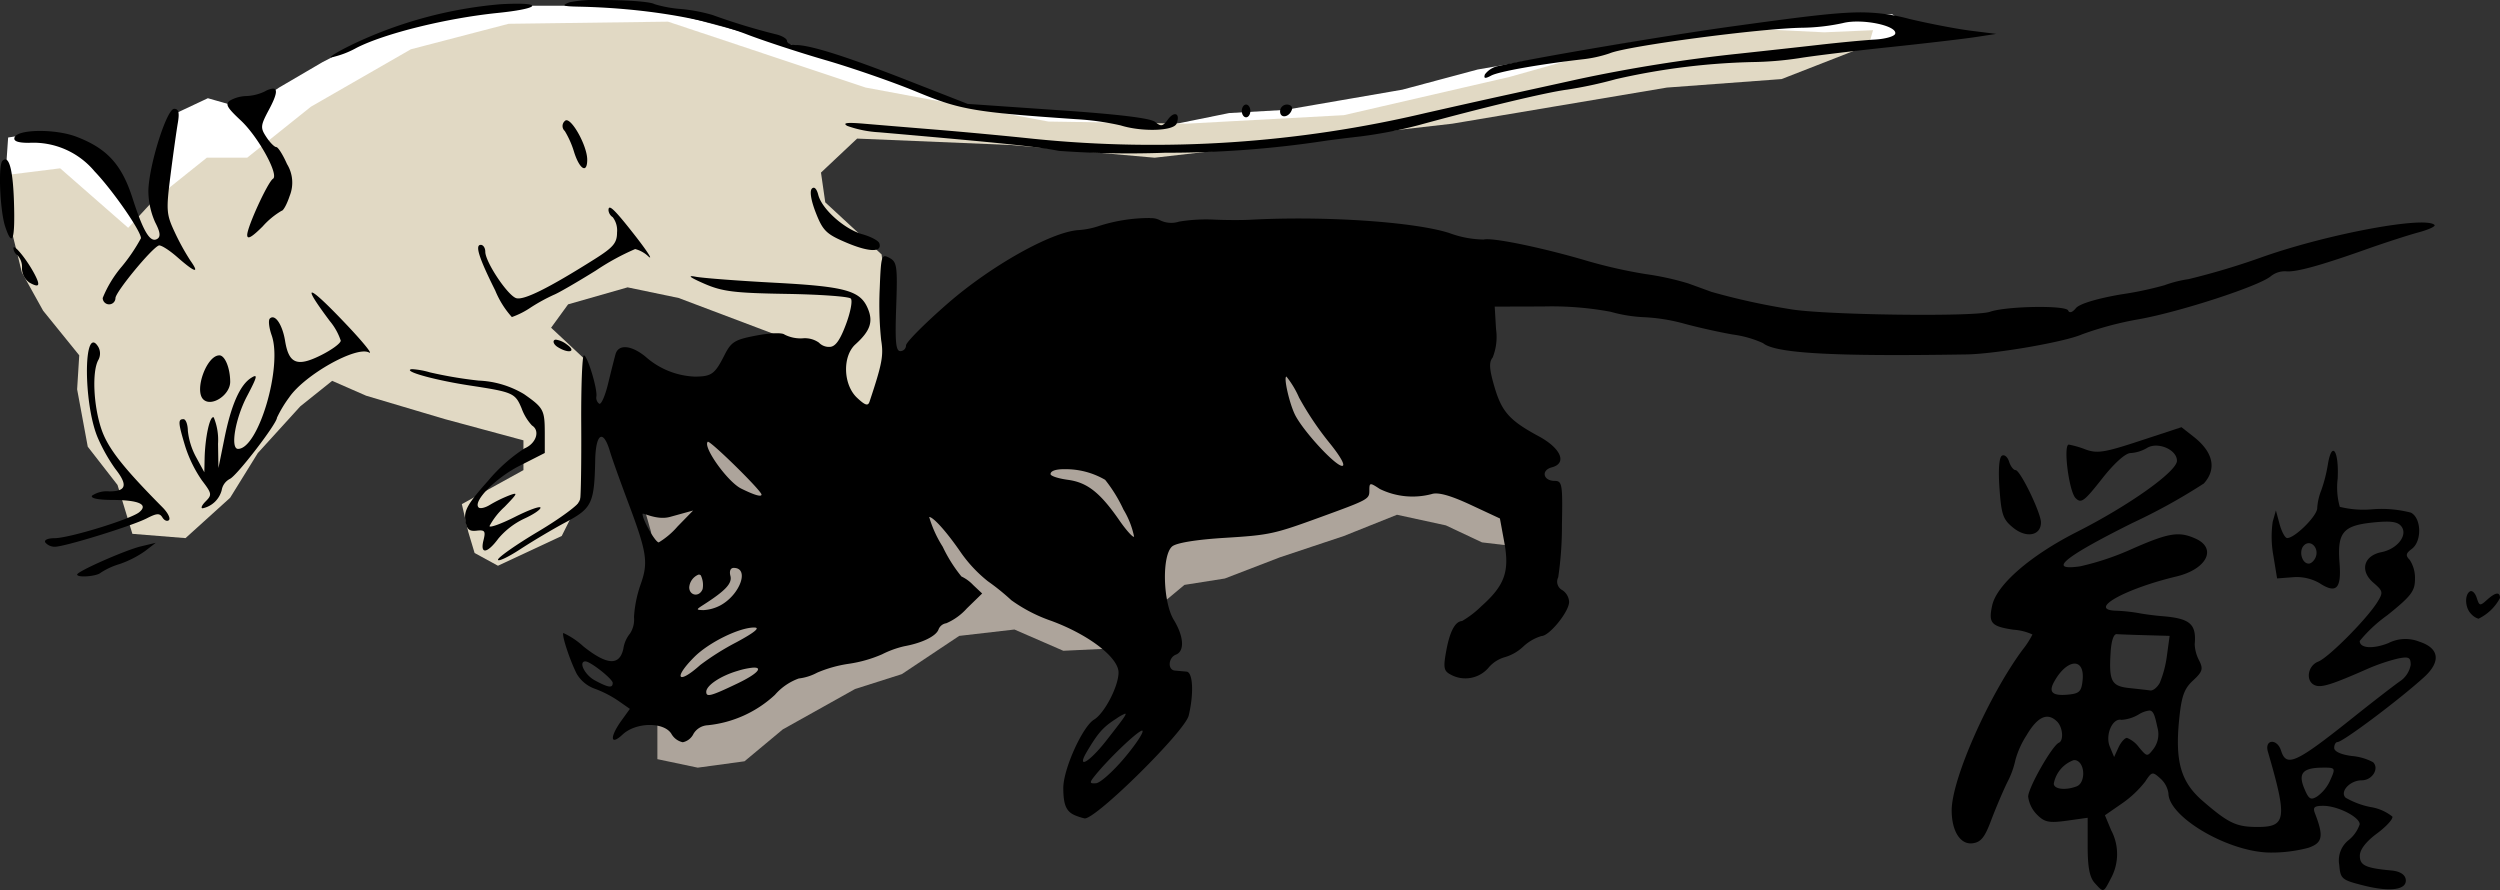 <svg xmlns="http://www.w3.org/2000/svg" width="292.19" height="104.03" viewBox="0 0 292.19 104.03">
  <rect x="0" y="0" width="292.19" height="104.03" fill="#333333" stroke="none"/>
  <g id="layer4" transform="translate(-1047.387 -3610.026)">
    <g id="g3417" transform="translate(-209.662 3234.998)">
      <g id="g3161" transform="translate(-19.872)">
        <path id="path4365" d="M1258,391.1l-.248,3.6.994,2.484,6.458,3.726,8.57,3.229,9.439-1.739,11.426-8.694,12.792-10.308,19.5-.994,27.82,3.353,14.779,3.229,17.139,1.739,11.675.5,15.773-1.863,20.741-4.6,24.964-3.353,17.636-1.615,3.1-1.49-2.36-1.615-7.2.5-9.066.869-14.407,1.987-12.047,2.111-5.713.994-8.818,2.36-13.662,2.36-6.583.373-8.57,1.739-11.178-1.863-11.55-.869-13.91-5.465-11.55-2.981-11.054-2.981-7.2-.124h-8.57l-9.687,1.615-8.073,2.608-4.6,2.36-5.092,2.981-2.236,1.49-3.478.5-2.608-.745-4.223,1.987-1.49,7.328.5,6.831-1.863.248-2.732-5.216-4.844-4.471-4.844-2.732Z" transform="translate(19.872)" fill="#fff"/>
        <path id="path3157" d="M1350.027,426.743l2.981,10.433,1.49,12.917-.745,9.191v4.471l4.72.994,5.465-.745,4.471-3.726,8.445-4.72,5.465-1.739,6.707-4.471,6.458-.745,5.713,2.484,5.216-.248,8.942-7.452,4.719-.745,6.458-2.484,7.452-2.484,6.21-2.484,5.713,1.242,4.223,1.987,4.223.5.5-11.178-24.591-14.9-26.827,2.732-26.827,14.655-14.407-7.7-8.942.994Z" fill="#ada49b"/>
        <path id="path3159" d="M1277.992,395.445l5.961-.745,7.949,6.955,2.981-3.229,6.21-4.968h4.719l7.452-5.961,11.675-6.707,11.426-2.981,18.63-.248,23.1,7.7,21.362,3.974,16.146.248,18.381-.994,19.375-4.471,9.687-2.732,16.891-2.981,10.184.5,5.713-.248-.5,1.739-10.184,3.974-13.413.994-25.088,4.223-34.775,3.974-16.891-1.49-17.885-.745-4.223,3.974.5,3.478,6.582,6.086,1.118,8.818-.745,9.439-5.961.248-6.955-9.191-11.178-4.223-5.962-1.242-6.955,1.987-1.987,2.732,3.85,3.6.373,8.321-.248,6.955-2.732,5.465-7.452,3.478-2.732-1.49-.745-2.484-.745-3.229,7.2-3.974v-3.478l-9.191-2.484-9.191-2.732-3.974-1.739-3.726,2.981-4.968,5.465-3.229,5.216-5.216,4.72-6.21-.5-1.739-5.713-3.478-4.471-1.242-6.707.248-3.974-4.223-5.216-2.484-4.471-1.863-7.576Z" fill="#e1d9c4"/>
      </g>
      <g id="g3413">
        <path id="path3151" d="M1327.05,375.03a14.761,14.761,0,0,0-3.447.264c-.971.389-.8.473,1.087.512,7.509.158,14.73,1.344,19.623,3.229,1.913.737,6.048,2.1,9.191,3.012s7.949,2.579,10.681,3.71c5.094,2.108,6.7,2.382,18.63,3.2a31.7,31.7,0,0,1,5.216.73c2.512.78,6.2.658,6.536-.217.456-1.188-.258-1.514-1.025-.466-.582.8-.8.841-1.475.279-.538-.447-4.237-.895-11.364-1.382l-10.557-.73-6.707-2.624c-7.282-2.858-11.652-4.254-13.336-4.254-.591,0-1.071-.213-1.071-.481s-.615-.627-1.366-.792a73.986,73.986,0,0,1-7.328-2.236,19.312,19.312,0,0,0-3.664-.7,14.353,14.353,0,0,1-3.136-.574C1333.018,375.189,1329.731,375.01,1327.05,375.03Zm-9.874.435c-.477.007-1.033.023-1.677.062a50.072,50.072,0,0,0-16.891,4.518c-1.913.907-3.192,1.668-2.841,1.692a10.669,10.669,0,0,0,2.981-1.133c3.334-1.685,10.51-3.457,16.5-4.067C1319.8,376.072,1320.516,375.414,1317.177,375.465Zm157.172,1.009c-2.843.024-6.849.534-14.78,1.63-8.01,1.107-23.469,3.726-27.292,4.626a2.579,2.579,0,0,0-1.677.994c-.163.49.015.522.73.14.885-.474,5.555-1.31,10.6-1.894a14.9,14.9,0,0,0,3.229-.7c1.953-.857,17.71-2.942,22.6-3a23.857,23.857,0,0,0,4.673-.543c2.2-.569,6.431.3,6.117,1.258-.1.3-1.167.6-2.375.668s-4.1.34-6.427.605-6.57.732-9.439,1.04a179.881,179.881,0,0,0-18.878,3c-2.323.517-6.235,1.372-8.694,1.91s-6.483,1.443-8.942,2a138.39,138.39,0,0,1-45.953,3.043c-3.142-.334-8.284-.815-11.426-1.071s-6.943-.572-8.445-.7c-1.946-.164-2.487-.086-1.894.264a13.168,13.168,0,0,0,3.726.745c14.846,1.3,18.33,1.662,21.02,2.173a113.425,113.425,0,0,0,12.42.217,122.017,122.017,0,0,0,18.63-1.382c.547-.084,2.447-.328,4.223-.528a53.5,53.5,0,0,0,6.707-1.3c7.634-2.088,15.032-3.859,17.388-4.161a50.218,50.218,0,0,0,5.713-1.226,79.606,79.606,0,0,1,15.928-2,39.608,39.608,0,0,0,5.465-.45c1.485-.249,6.278-.84,10.65-1.3s8.955-1,10.184-1.2l2.236-.342-2.981-.373c-1.64-.206-4.881-.829-7.2-1.382A21.875,21.875,0,0,0,1474.349,376.474Zm-185.442,8.911a2.517,2.517,0,0,0-.9.326,5.535,5.535,0,0,1-2.158.543,4.092,4.092,0,0,0-1.894.512c-.619.411-.408.805,1.242,2.344,2.028,1.892,4.49,6.362,3.757,6.815-.6.373-3.012,5.625-3.012,6.567,0,.572.538.269,1.816-1.009a9.133,9.133,0,0,1,2.2-1.816c.207,0,.632-.784.947-1.739a4.138,4.138,0,0,0-.311-3.726c-.483-1.095-1.043-1.987-1.257-1.987s-.742-.535-1.164-1.18c-.709-1.082-.683-1.323.326-3.214C1289.4,386.133,1289.545,385.333,1288.906,385.385Zm113.78,1.863c-.273,0-.5.335-.5.745s.224.745.5.745.5-.335.5-.745S1402.96,387.248,1402.687,387.248Zm4.766,0a.8.8,0,0,0-.792.792c0,.877,1.075.719,1.382-.2C1408.151,387.513,1407.885,387.248,1407.453,387.248Zm-130.05.5c-.874,0-2.968,6.673-3.012,9.61a9.141,9.141,0,0,0,.792,3.648c.6,1.152.663,1.685.248,1.941-.821.507-1.634-.835-2.9-4.782-1.259-3.915-2.971-5.789-6.551-7.157-2.473-.944-6.912-.888-7.234.093-.14.424.392.621,1.692.621a9.313,9.313,0,0,1,7.669,3.338c2.122,2.218,5.418,6.97,5.418,7.809a20.436,20.436,0,0,1-2.235,3.307,13.474,13.474,0,0,0-2.236,3.679.749.749,0,0,0,.745.745.74.74,0,0,0,.745-.73c0-.7,4.2-5.806,5.061-6.148.233-.093,1.212.522,2.173,1.366,2.064,1.812,2.639,1.971,1.537.419a27.529,27.529,0,0,1-1.848-3.353c-.977-2.087-1.012-2.533-.481-6.707.313-2.459.7-5.2.854-6.086C1278.038,388.168,1277.923,387.745,1277.4,387.745Zm45.813,1.335a.278.278,0,0,0-.14.078.779.779,0,0,0-.015,1.18,10.73,10.73,0,0,1,1.1,2.5c.647,2.009,1.521,2.5,1.521.854,0-1.588-1.741-4.734-2.468-4.611Zm-65.623,4.58a.57.57,0,0,0-.264.171c-.508.508-.281,5.831.326,7.669.844,2.556,1.175,1.591,1.025-2.965C1258.57,395.224,1258.188,393.528,1257.593,393.659Zm94.545,3.307a.3.3,0,0,0-.2.109c-.277.277-.1,1.385.466,2.826.828,2.108,1.234,2.492,3.6,3.493,2.636,1.114,4.178,1.14,3.819.062-.1-.305-1-.779-1.987-1.056-2.1-.589-4.736-2.947-5.154-4.611C1352.548,397.259,1352.346,396.962,1352.138,396.966Zm-23.83,2.329c-.1,0-.14.106-.14.31a1.094,1.094,0,0,0,.5.807,2.55,2.55,0,0,1,.5,1.77c0,1.23-.422,1.741-2.608,3.12-5.416,3.418-8.328,4.859-9.191,4.564-1.015-.347-3.6-4.237-3.6-5.418,0-.443-.236-.807-.528-.807-.7,0-.22,1.514,1.692,5.34a10.686,10.686,0,0,0,1.941,3.1,9.716,9.716,0,0,0,2.251-1.149,21.483,21.483,0,0,1,2.67-1.459c.454-.167,2.659-1.442,4.89-2.826a28.4,28.4,0,0,1,4.6-2.515,3.532,3.532,0,0,1,1.552.869c.553.478-.091-.542-1.428-2.267C1329.48,400.268,1328.617,399.288,1328.308,399.295Zm63.139,1.211a19.388,19.388,0,0,0-6.148.994,9.453,9.453,0,0,1-2.236.419c-3.182.229-10.227,4.193-15.261,8.585-2.67,2.329-4.859,4.524-4.859,4.89a.671.671,0,0,1-.668.668c-.526,0-.625-1.083-.481-5.185.166-4.742.093-5.24-.792-5.713-.919-.492-.98-.314-1.133,3.571a39.909,39.909,0,0,0,.171,6.07c.295,1.783.1,2.782-1.366,7.172-.178.533-.517.42-1.459-.466-1.625-1.526-1.722-4.851-.186-6.241,1.714-1.551,2.1-2.624,1.459-4.161-.88-2.125-2.6-2.6-10.945-3.043-4.235-.225-8.371-.542-9.191-.7-1.017-.194-.7.066.994.807,2.12.928,3.532,1.1,9.61,1.2,3.917.063,7.3.307,7.53.543s-.033,1.608-.574,3.043c-.7,1.866-1.244,2.608-1.91,2.608a1.616,1.616,0,0,1-1.242-.5,2.846,2.846,0,0,0-1.91-.5,4.132,4.132,0,0,1-2.1-.435c-.271-.25-1.679-.2-3.307.109-2.524.479-2.931.73-3.726,2.3-1.12,2.21-1.493,2.49-3.462,2.5a9.224,9.224,0,0,1-5.775-2.344c-1.673-1.355-3.162-1.465-3.493-.264-.132.478-.525,2.026-.869,3.446s-.808,2.472-1.04,2.329a.873.873,0,0,1-.326-.838c.148-.864-1.049-4.813-1.459-4.813-.194,0-.338,3.633-.311,8.073s-.035,8.445-.14,8.9-2.3,2.074-4.89,3.617-4.7,3.028-4.7,3.291,1.174-.288,2.608-1.226,3.838-2.368,5.341-3.167c3.036-1.614,3.313-2.209,3.415-7.235.064-3.165.942-3.682,1.723-1.025.234.8,1.189,3.456,2.111,5.915,2.222,5.924,2.394,7.048,1.475,9.625a14.06,14.06,0,0,0-.776,3.819,2.992,2.992,0,0,1-.466,1.925,3.631,3.631,0,0,0-.776,1.77c-.444,2.023-1.9,1.941-4.673-.264a8.96,8.96,0,0,0-2.344-1.568c-.218.218.788,3.267,1.583,4.8a4.025,4.025,0,0,0,2.034,1.692,12.712,12.712,0,0,1,2.779,1.413l1.382.963-1.009,1.4c-1.379,1.936-1.279,2.946.155,1.6,1.542-1.449,4.816-1.5,5.7-.093a2.015,2.015,0,0,0,1.335.994,1.8,1.8,0,0,0,1.258-.994,2.065,2.065,0,0,1,1.661-.994,13.534,13.534,0,0,0,7.855-3.555,6.7,6.7,0,0,1,2.779-1.91,6.035,6.035,0,0,0,2.158-.683,14.9,14.9,0,0,1,3.726-1.04,15.236,15.236,0,0,0,3.85-1.1,11.454,11.454,0,0,1,2.608-.947c2.081-.377,3.694-1.17,3.99-1.941a1.146,1.146,0,0,1,.916-.745,6.929,6.929,0,0,0,2.406-1.739l1.785-1.739-1.056-.994a4.539,4.539,0,0,0-1.366-.994,17.056,17.056,0,0,1-2.189-3.478,13.663,13.663,0,0,1-1.583-3.478c.491,0,2.054,1.752,3.679,4.114a15.939,15.939,0,0,0,3.183,3.4,26.72,26.72,0,0,1,2.748,2.22,18.089,18.089,0,0,0,4.7,2.422c4.362,1.617,7.824,4.275,7.824,6.024,0,1.6-1.641,4.763-2.857,5.5-1.358.818-3.611,5.82-3.6,8.011.008,2.036.366,2.8,1.49,3.229a7.119,7.119,0,0,0,.994.311c1.245.18,11.727-10.168,12.171-12.016.621-2.582.5-5.071-.248-5.139l-1.366-.124c-.872-.08-.776-1.517.124-1.863,1.034-.4.93-2.12-.248-4.052-1.291-2.118-1.41-7.585-.186-8.6.5-.412,2.832-.793,6.086-.994,5.314-.327,5.8-.439,11.24-2.422,5.634-2.053,5.713-2.1,5.713-3.12,0-.94.06-.935,1.226-.171a8.719,8.719,0,0,0,6.07.59c.746-.238,2.186.164,4.533,1.257l3.431,1.6.512,2.779c.63,3.421.051,5.04-2.67,7.467a11.463,11.463,0,0,1-2.267,1.739c-.8.047-1.418,1.183-1.832,3.4-.38,2.036-.312,2.425.466,2.841a3.561,3.561,0,0,0,4.44-.761,3.855,3.855,0,0,1,1.879-1.242,5.3,5.3,0,0,0,2.189-1.242,5.378,5.378,0,0,1,2.142-1.242c.919,0,3.229-2.857,3.229-3.99a1.755,1.755,0,0,0-.807-1.382,1.112,1.112,0,0,1-.466-1.49,41.085,41.085,0,0,0,.435-6.148c.09-4.734.027-5.118-.854-5.123-1.354-.006-1.612-1.247-.326-1.584,1.814-.474,1.076-2.224-1.537-3.633-3.424-1.846-4.327-2.869-5.185-5.822-.594-2.043-.643-2.837-.2-3.369a6.464,6.464,0,0,0,.4-3.322l-.155-2.639,5.713-.016a37.689,37.689,0,0,1,7.84.621,16.938,16.938,0,0,0,3.99.637,21.558,21.558,0,0,1,4.58.745c1.494.412,4.052.987,5.682,1.273a12.62,12.62,0,0,1,3.555,1.009c1.448,1.2,8.213,1.573,23.784,1.32,3.4-.055,11.5-1.462,13.491-2.344a39.426,39.426,0,0,1,6.738-1.785c4.867-.889,14-3.873,15.338-5.014a2.621,2.621,0,0,1,1.739-.574c1.12.136,3.953-.633,9.392-2.562,2.186-.775,4.944-1.667,6.132-1.987s2.025-.707,1.863-.869c-1.059-1.059-12.225,1-19.918,3.679a86.073,86.073,0,0,1-8.818,2.655,14.067,14.067,0,0,0-2.826.714,40.091,40.091,0,0,1-5.077,1.071c-2.886.5-4.862,1.106-5.278,1.615s-.758.6-.9.264c-.27-.63-7.248-.509-9.144.155-1.748.612-19.457.377-23.349-.31a79.331,79.331,0,0,1-9.191-2.018c-.547-.2-1.776-.649-2.732-.994a32.736,32.736,0,0,0-4.968-1.087,57.5,57.5,0,0,1-6.707-1.506c-5.2-1.547-11.207-2.8-12.218-2.531a12,12,0,0,1-4.021-.761c-4.1-1.314-14.6-2.021-23.256-1.552-.956.052-2.857.049-4.223-.015a19.5,19.5,0,0,0-4.1.233,2.964,2.964,0,0,1-2.282-.186,2.25,2.25,0,0,0-1.133-.217Zm-132.767,3.415c-.044,0-.062.048-.062.124a1.115,1.115,0,0,0,.5.838,2.014,2.014,0,0,1,.5,1.49,2.088,2.088,0,0,0,.869,1.677c1.163.651,1.322.38.59-1.009C1260.277,405.535,1258.987,403.9,1258.68,403.921Zm34.822,5.294c-.216.061.473,1.164,2.1,3.338a7.024,7.024,0,0,1,1.273,2.282c0,.308-1.041,1.073-2.313,1.708-2.784,1.39-3.756,1-4.192-1.677-.314-1.929-1.191-3.2-1.785-2.608-.194.194-.094,1.075.217,1.956,1.291,3.659-1.554,13.274-3.928,13.274-.93,0-.327-3.548,1.04-6.148,1.217-2.314,1.3-2.659.5-2.158-1.318.823-2.359,3.19-3.151,7.172l-.683,3.369-.047-2.826a6.929,6.929,0,0,0-.5-3.089c-.452-.279-1.026,2.356-1.071,4.921l-.031,1.49-.947-1.739a8.3,8.3,0,0,1-.978-3.1c-.011-.751-.239-1.366-.512-1.366-.655,0-.634.39.2,3.167a15.04,15.04,0,0,0,1.956,3.99c1.164,1.526,1.2,1.691.435,2.453-.451.451-.605.816-.342.807a2.916,2.916,0,0,0,2.22-2.127,1.813,1.813,0,0,1,.978-1.32c.889-.476,5.48-6.46,5.48-7.141a14.023,14.023,0,0,1,1.428-2.375c1.792-2.628,7.857-6.041,9.33-5.247.5.271-.649-1.16-2.562-3.183-2.47-2.611-3.869-3.889-4.114-3.819Zm28.534,5.511a.3.3,0,0,0-.217.062c-.179.179,0,.538.4.792,1.314.831,2.281.547,1.056-.31A2.694,2.694,0,0,0,1322.036,414.727Zm-54.088.326c-1.147.052-.957,7.777.574,11.24a20.274,20.274,0,0,0,2,3.524c1.494,1.9,1.3,2.639-.7,2.639a3.1,3.1,0,0,0-2.018.5c-.19.307.7.492,2.329.5,3.143.009,4.29.522,3.2,1.428-.989.821-8.179,3.033-9.9,3.043-.8,0-1.263.211-1.087.5a1.432,1.432,0,0,0,1.118.5c1.147,0,9.021-2.433,10.743-3.322,1.171-.6,1.5-.627,1.832-.093.222.359.565.491.761.295s-.135-.859-.745-1.475c-4.712-4.754-6.445-6.981-7.188-9.253-.9-2.749-1.059-6.608-.342-7.949a1.571,1.571,0,0,0,0-1.584C1268.3,415.194,1268.112,415.045,1267.948,415.053Zm14.733,1.506c-1.468,0-2.953,4.064-1.878,5.139.944.944,3.164-.509,3.151-2.065C1283.941,418.018,1283.333,416.558,1282.681,416.558Zm22.542,1.615a.375.375,0,0,0-.248.062c-.331.331,3.248,1.276,7,1.847,5.033.767,5.29.877,6.039,2.67a5.9,5.9,0,0,0,1.211,2c.989.611.487,2.118-.885,2.686a19.212,19.212,0,0,0-4.238,3.772c-2.318,2.592-2.83,3.463-2.67,4.58.156,1.092.435,1.359,1.32,1.258.965-.11,1.077.043.807,1.118-.421,1.676.426,1.574,1.739-.2a8.95,8.95,0,0,1,3-2.313c1.062-.479,1.925-1.053,1.925-1.289s-1.341.244-2.981,1.071-2.981,1.306-2.981,1.071a8.389,8.389,0,0,1,1.754-2.236c1.566-1.612,1.622-1.751.528-1.335a15.3,15.3,0,0,0-2.22,1.087c-.552.345-1.156.489-1.335.31-.706-.706,2.017-3.471,4.8-4.875l2.934-1.49v-2.344c-.008-2.691-.137-2.927-2.422-4.533a11.18,11.18,0,0,0-5.309-1.584,49.057,49.057,0,0,1-5.7-.963A9.35,9.35,0,0,0,1305.223,418.173Zm102.183.869a10.825,10.825,0,0,1,1.475,2.453,35.9,35.9,0,0,0,3.493,5.216c1.359,1.669,1.966,2.763,1.537,2.763-.8,0-4.539-4.058-5.5-5.961C1407.74,422.171,1407.035,419.042,1407.406,419.042Zm-67.61,7.607c.566.139,6.256,5.736,6.256,6.179,0,.307-.843.057-2.375-.7-1.578-.777-4.507-4.87-3.912-5.465.007-.007.013-.02.031-.016Zm41.653,3.214a9.148,9.148,0,0,1,4.766,1.242,17.048,17.048,0,0,1,2.142,3.478,9.914,9.914,0,0,1,1.242,3.167c-.128.128-.906-.729-1.723-1.91-2.242-3.239-3.753-4.433-6.008-4.735-1.12-.15-2.034-.449-2.034-.668C1379.834,430.039,1380.512,429.864,1381.449,429.863Zm-43.391,4.828-1.816,1.863a9.14,9.14,0,0,1-2.2,1.863c-.4,0-1.894-2.625-1.894-3.322,0-.219,1.644.773,3.214.342Zm-62.8,3.772-1.739.419c-1.811.431-7.452,2.922-7.452,3.291,0,.4,2.291.22,2.763-.217a8.394,8.394,0,0,1,2.2-1.009,11.886,11.886,0,0,0,2.981-1.521Zm67.548,2.934c1.877,0,.745,3.147-1.583,4.393a4.784,4.784,0,0,1-1.972.543c-.86-.028-.865-.056.015-.621,2.567-1.646,3.382-2.5,3.151-3.384-.144-.55.007-.931.388-.931Zm-4.13.792a.315.315,0,0,1,.279.078,2.589,2.589,0,0,1,.217,1.6c-.386,1.007-1.568.773-1.568-.2A1.752,1.752,0,0,1,1338.678,442.19Zm6.551,6.179c.709.007-.013.592-2.111,1.723a30.5,30.5,0,0,0-4.223,2.655c-2.619,2.35-3.2,1.573-.7-.931C1339.909,450.1,1343.489,448.35,1345.23,448.368Zm-19.747,3.959c.576,0,3.182,2.059,3.182,2.515,0,.631-.5.563-2.111-.31C1325.376,453.893,1324.616,452.327,1325.482,452.327Zm19.577.73c1.185-.077.588.694-1.785,1.832-3.149,1.51-3.679,1.648-3.679.994,0-.747,1.687-1.874,3.679-2.453A9.061,9.061,0,0,1,1345.059,453.057Zm43.469,5.387c.324-.072-.287.723-2.2,3.167-1.978,2.522-3.5,3.386-2.251,1.273,1.324-2.234,1.9-2.886,3.462-3.881A5.224,5.224,0,0,1,1388.528,458.444Zm1.972,1.972a.067.067,0,0,1,.078.016c.166.166-.777,1.6-2.111,3.183s-2.822,2.91-3.307,2.95c-.747.061-.789-.057-.248-.745,1.535-1.952,4.946-5.225,5.589-5.4Z"/>
        <path id="path3151-2" d="M1512.011,424.957l-4.813,1.583c-4.161,1.373-5.021,1.516-6.381,1.025a10.982,10.982,0,0,0-1.972-.574c-.681,0,.011,5.476.792,6.256.654.654,1,.387,3.089-2.267,1.441-1.834,2.746-3,3.338-3a4.287,4.287,0,0,0,1.91-.59c1.245-.777,3.509.183,3.509,1.49,0,1.248-5.584,5.221-11.675,8.306-5.437,2.754-9.387,6.173-9.92,8.6-.454,2.066-.122,2.45,2.484,2.841a6.19,6.19,0,0,1,2.22.559,10.151,10.151,0,0,1-1.164,1.8c-3.97,5.382-8.275,15.136-8.275,18.754,0,2.417,1.009,4.019,2.422,3.85.984-.118,1.432-.67,2.173-2.639.514-1.366,1.364-3.378,1.894-4.471a10.131,10.131,0,0,0,.963-2.639,10.357,10.357,0,0,1,1.288-2.857c1.3-2.21,2.461-2.74,3.586-1.615.667.667.789,2.214.2,2.468-.784.34-3.586,5.269-3.586,6.3a3.63,3.63,0,0,0,1.04,2.111c.882.882,1.4.985,3.477.7l2.437-.342v3.353c0,2.43.228,3.612.823,4.269,1.049,1.159,1,1.186,1.894-.543a5.933,5.933,0,0,0,.031-5.62l-.73-1.754,1.956-1.351a12.339,12.339,0,0,0,2.748-2.577c.773-1.179.856-1.2,1.77-.373a2.884,2.884,0,0,1,.947,1.723c0,2.813,7.11,6.94,11.954,6.94a16.835,16.835,0,0,0,4.409-.559c1.661-.579,1.809-1.327.761-4.036-.269-.694-.076-.869.978-.869,1.67,0,4.254,1.309,4.254,2.158a4.025,4.025,0,0,1-1.273,1.832,3.024,3.024,0,0,0-1.118,2.919c.141,1.642.29,1.759,2.857,2.406,3.157.8,5.143.492,4.906-.761-.1-.538-.707-.908-1.646-.994-3.049-.279-3.722-.6-3.71-1.739.007-.708.72-1.639,1.987-2.577,1.091-.807,1.91-1.7,1.816-1.987a5.437,5.437,0,0,0-2.577-1.118,9.567,9.567,0,0,1-2.888-1.087c-.713-.713.511-2.034,1.894-2.034,1.21,0,2.066-1.365,1.32-2.111a6.355,6.355,0,0,0-2.5-.73c-1.267-.17-2.049-.526-2.049-.947,0-.374.176-.683.388-.683.62,0,7.2-4.933,10.107-7.576,2.008-1.825,1.8-3.4-.559-4.161a4.365,4.365,0,0,0-3.6.171c-1.81.722-3.353.61-3.353-.248a16.707,16.707,0,0,1,3.229-3.012c2.789-2.235,3.229-2.82,3.229-4.223a3.846,3.846,0,0,0-.621-2.251c-.5-.5-.448-.758.248-1.273,1.2-.889,1.141-3.578-.093-4.238a13.628,13.628,0,0,0-4.44-.4,11.567,11.567,0,0,1-3.881-.279,8.386,8.386,0,0,1-.248-3.291c.164-3.3-.682-4.518-1.149-1.646a17.436,17.436,0,0,1-.776,3.027,6.7,6.7,0,0,0-.466,2.065c0,.9-2.61,3.493-3.509,3.493-.245,0-.641-.727-.885-1.615l-.435-1.615-.373,1.32a12.355,12.355,0,0,0,.078,3.974l.435,2.655,1.832-.14a5.371,5.371,0,0,1,3.089.668c2,1.31,2.614.7,2.375-2.344-.279-3.552.4-4.36,3.881-4.719,2.04-.211,2.881-.113,3.322.419.839,1.011-.408,2.665-2.3,3.043-2.091.418-2.558,2.185-.947,3.571,1.143.983,1.168,1.133.466,2.267-1.222,1.972-5.7,6.479-6.908,6.955-1.279.5-1.512,2.336-.357,2.779.745.286,1.959-.1,6.07-1.91a22.05,22.05,0,0,1,3.6-1.226c1.273-.255,1.49-.137,1.49.745a2.916,2.916,0,0,1-1.273,1.925c-.7.491-3.105,2.345-5.34,4.13-6.82,5.446-7.907,5.949-8.539,3.959-.459-1.447-1.958-1.326-1.537.124,2.307,7.943,2.172,8.833-1.382,8.8-2.332-.02-3.272-.473-6.241-3.043-2.551-2.208-3.238-4.587-2.748-9.517.273-2.751.586-3.6,1.63-4.564,1.114-1.033,1.2-1.356.7-2.344a4.4,4.4,0,0,1-.512-1.879c.214-2.382-.541-3.03-3.819-3.291-.82-.065-2.049-.225-2.732-.357a20.069,20.069,0,0,0-2.655-.279c-3.35-.1.963-2.538,7.079-4.005,3.529-.847,4.759-3.266,2.251-4.409-1.956-.891-3.132-.706-7.421,1.18a31.58,31.58,0,0,1-6.1,2.049c-3.863.55-1.936-1.048,6.1-5.061a68.885,68.885,0,0,0,8.368-4.626c1.522-1.7,1.1-3.656-1.18-5.449Zm-20.881,3.291a.329.329,0,0,0-.109.047c-.326.2-.436,1.645-.279,3.835.222,3.1.415,3.629,1.646,4.611,1.523,1.214,3.2.876,3.2-.652,0-1.126-2.42-6.117-2.965-6.117-.247,0-.586-.443-.761-.994-.153-.482-.462-.783-.73-.73Zm35.629,10.277c.652-.122,1.283.722.947,1.6-.164.428-.532.776-.823.776-.8,0-1.195-1.491-.559-2.127A.828.828,0,0,1,1526.76,438.526Zm19.064,5.589a.215.215,0,0,0-.093.031c-.65.4-.584,1.916.124,2.624a1.9,1.9,0,0,0,.869.574,5.6,5.6,0,0,0,2.515-2.422c0-.756-.526-.682-1.537.233-.792.717-.878.7-1.18-.248C1546.364,444.407,1546.065,444.082,1545.824,444.115Zm-41.389,5.03c.324.027,1.845.083,3.384.124l2.81.078-.31,2.251a12.573,12.573,0,0,1-.838,3.229c-.287.535-.786.947-1.118.9s-1.426-.173-2.437-.279c-2.095-.22-2.4-.793-2.2-4.114C1503.8,449.978,1504.078,449.114,1504.435,449.145Zm-5,3.447c.688-.058,1.155.571,1.025,1.91s-.374,1.582-1.661,1.708c-1.834.18-2.338-.25-1.708-1.428C1497.836,453.39,1498.748,452.649,1499.436,452.591Zm8.833,5.48c.472.024.636.589.932,1.972a2.883,2.883,0,0,1-.435,2.484c-.753.975-.767.968-1.708-.14a3.271,3.271,0,0,0-1.413-1.118c-.256,0-.707.5-.994,1.118l-.512,1.118-.512-1.242c-.546-1.354.33-3.348,1.366-3.1a4.49,4.49,0,0,0,2-.621A3.025,3.025,0,0,1,1508.27,458.071Zm-8.88,5.806a.684.684,0,0,1,.357.031c1.037.4,1.047,2.632.016,3.027-1.311.5-2.682.332-2.67-.326a3.616,3.616,0,0,1,2.3-2.732Zm29.109.869c1.548-.009,1.565.019.838,1.615a4.659,4.659,0,0,1-1.444,1.739c-.78.487-1,.349-1.537-.947C1525.628,465.4,1526.194,464.76,1528.5,464.747Z"/>
      </g>
    </g>
  </g>
</svg>
